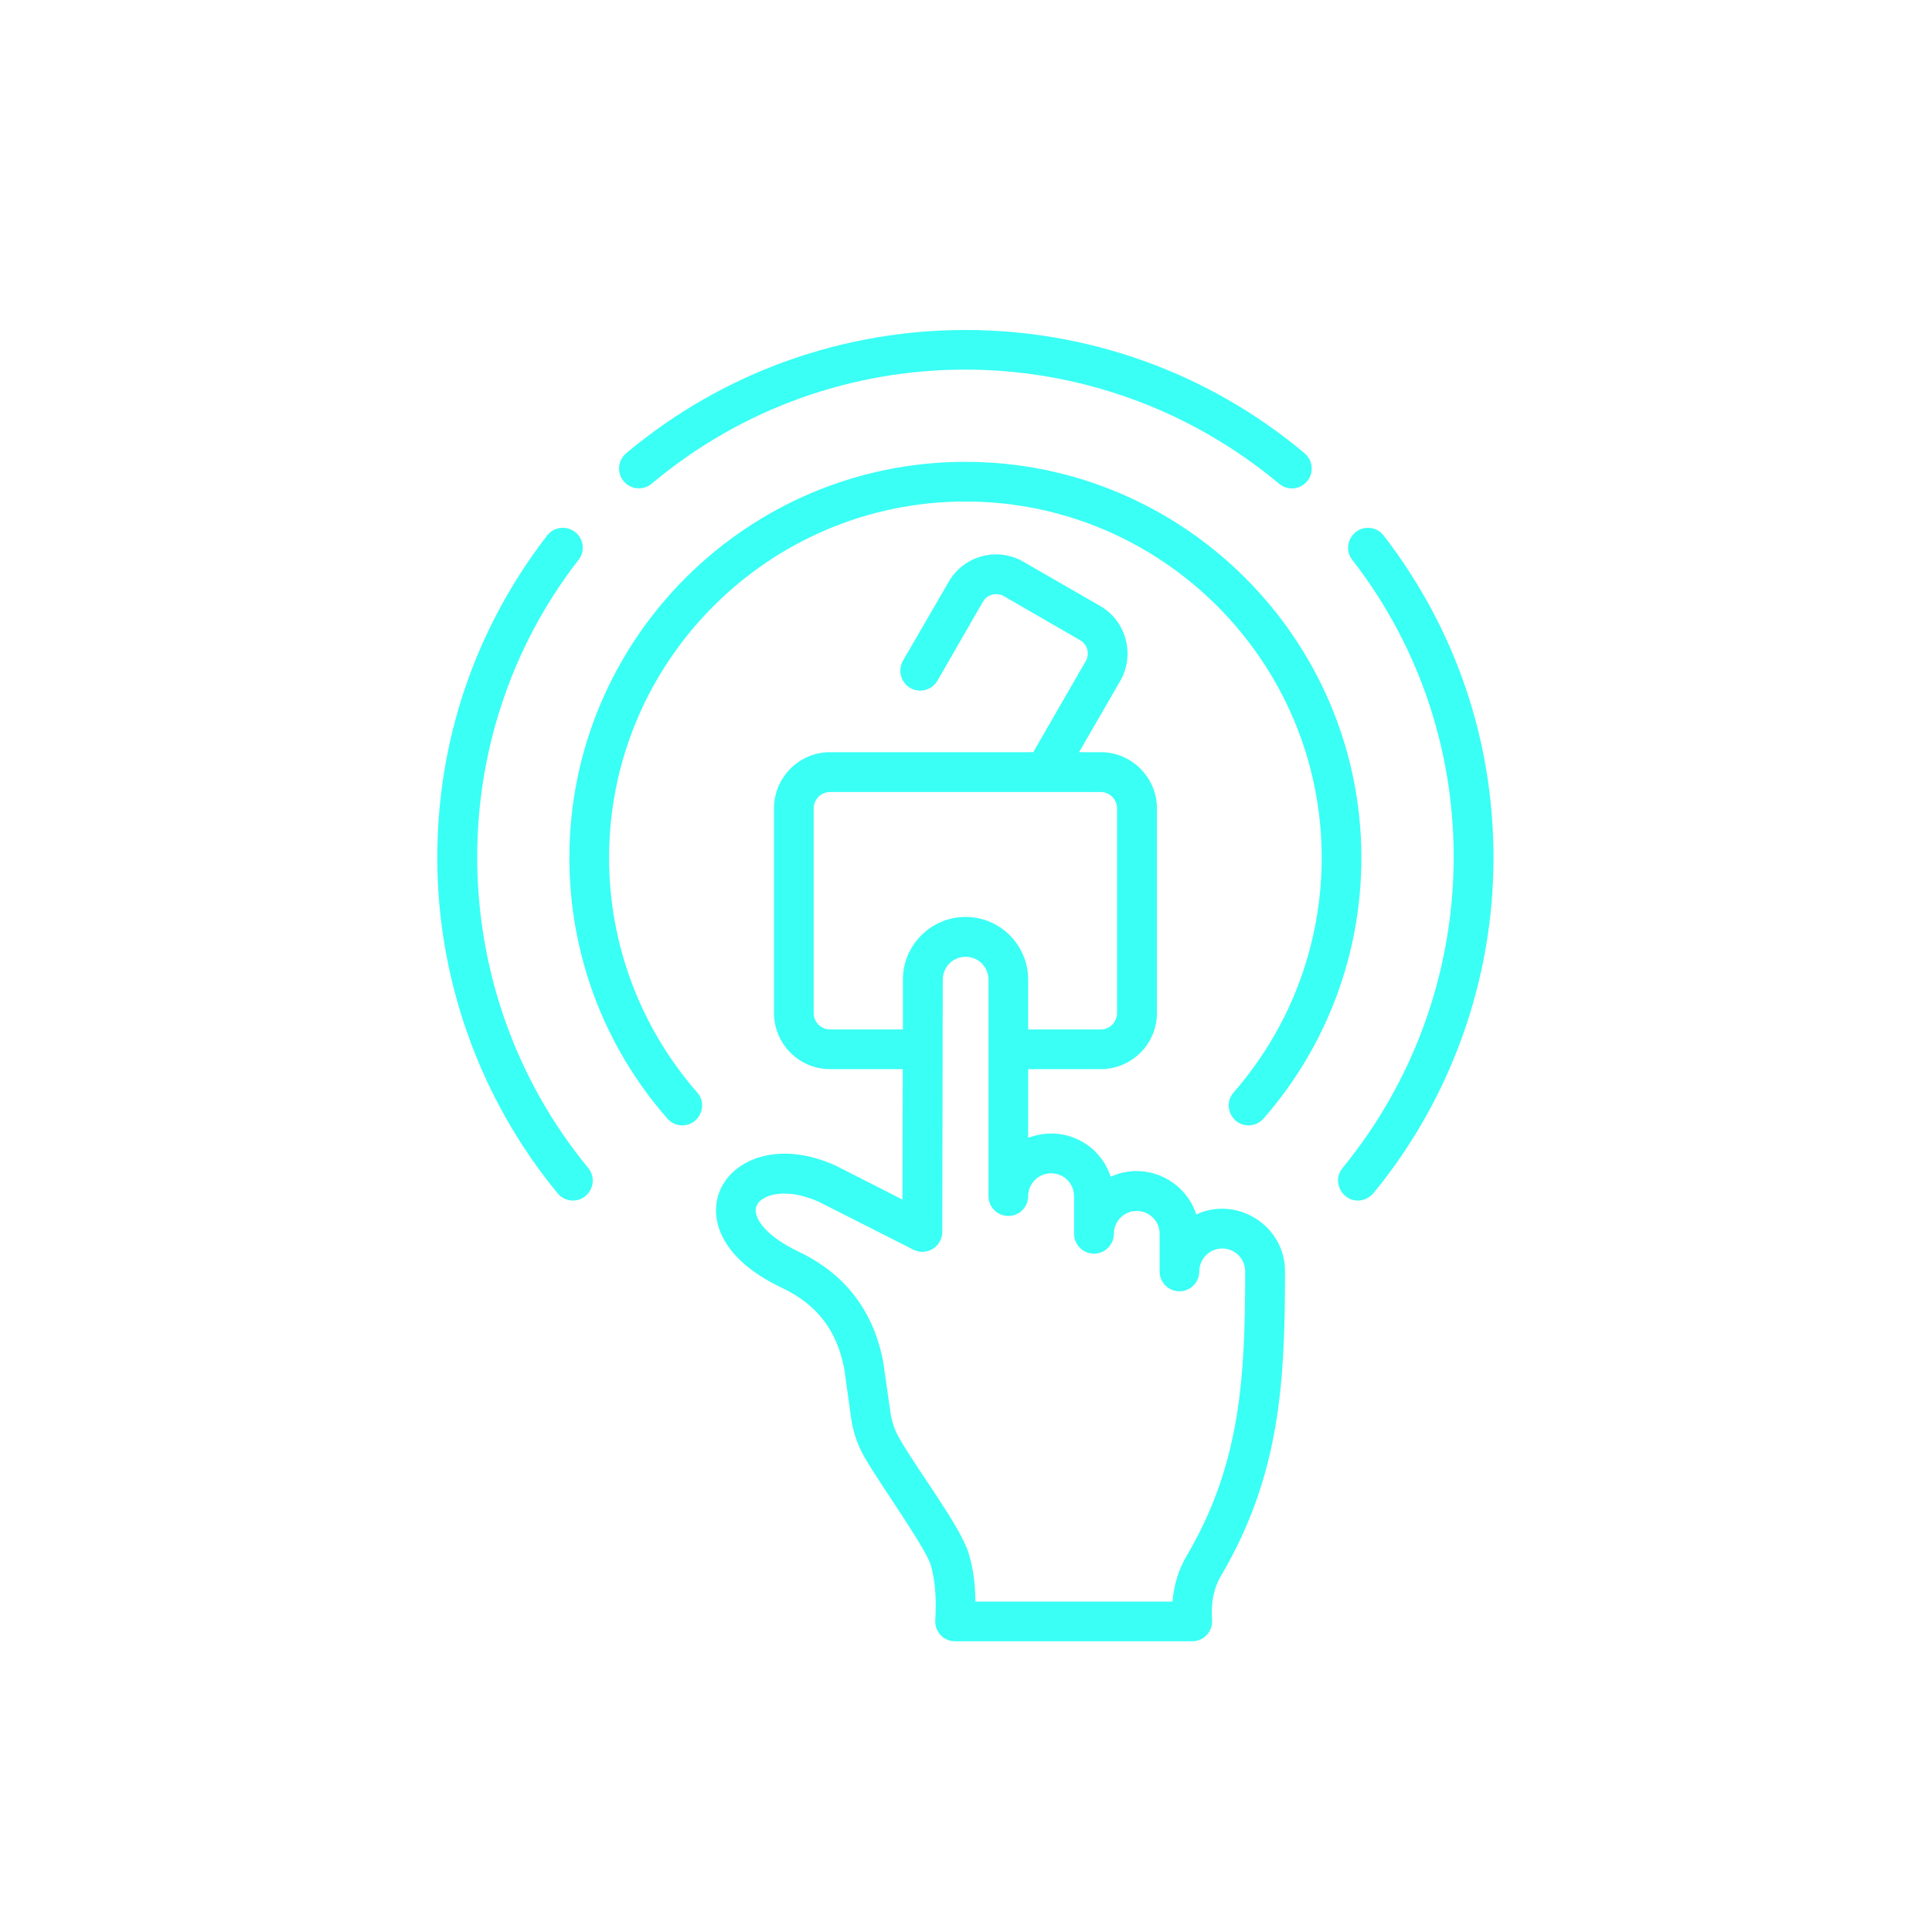 <svg xmlns="http://www.w3.org/2000/svg" xmlns:xlink="http://www.w3.org/1999/xlink" width="500" zoomAndPan="magnify" viewBox="0 0 375 375" height="500" preserveAspectRatio="xMidYMid meet" version="1.2"><defs><clipPath id="22cad6d916"><path d="M 84.836 64 L 290 64 L 290 318.594 L 84.836 318.594 Z M 84.836 64"></path></clipPath></defs><g id="a0f58a7256"><g clip-rule="nonzero" clip-path="url(#22cad6d916)"><path style="stroke:none;fill-rule:evenodd;fill:#3afff5;fill-opacity:1;" d="M 268.566 103.941 C 267.266 102.25 264.828 101.957 263.172 103.258 C 261.48 104.559 261.156 106.996 262.457 108.652 C 289.488 143.383 288.559 192.586 260.57 226.727 C 258.508 229.258 260.402 233.031 263.562 233.031 C 264.668 233.031 265.77 232.543 266.551 231.633 C 281.598 213.367 289.887 190.23 289.887 166.504 C 289.887 143.656 282.508 122.012 268.566 103.941 Z M 187.383 97.344 C 149.258 97.344 118.223 128.379 118.223 166.504 C 118.223 183.273 124.297 199.426 135.316 212.035 C 136.746 213.629 136.551 216.066 134.957 217.496 C 133.363 218.895 130.926 218.73 129.531 217.105 C 117.246 203.129 110.516 185.156 110.516 166.504 C 110.516 124.121 145 89.641 187.379 89.641 C 229.762 89.641 264.242 124.121 264.242 166.504 C 264.242 185.156 257.516 203.098 245.262 217.105 C 244.484 217.984 243.41 218.438 242.34 218.438 C 239.031 218.438 237.277 214.512 239.445 212.035 C 250.465 199.426 256.539 183.273 256.539 166.504 C 256.543 128.379 225.504 97.344 187.383 97.344 Z M 241.688 246.777 C 241.688 244.34 239.707 242.328 237.234 242.328 C 234.797 242.328 232.781 244.34 232.781 246.777 C 232.781 248.922 231.059 250.645 228.949 250.645 C 226.805 250.645 225.082 248.922 225.082 246.777 L 225.082 239.465 C 225.082 237.027 223.098 235.047 220.629 235.047 C 218.191 235.047 216.207 237.027 216.207 239.465 C 216.207 241.613 214.453 243.332 212.34 243.332 C 210.195 243.332 208.473 241.609 208.473 239.465 L 208.473 232.188 C 208.473 229.715 206.492 227.734 204.02 227.734 C 201.582 227.734 199.566 229.715 199.566 232.188 C 199.566 234.297 197.844 236.02 195.734 236.02 C 193.586 236.02 191.867 234.297 191.867 232.188 L 191.867 190.164 C 191.867 187.695 189.883 185.711 187.414 185.711 C 184.977 185.711 182.992 187.691 182.992 190.164 L 182.895 239.109 C 182.895 241.973 179.875 243.879 177.273 242.555 L 158.91 233.258 C 152.605 230.43 147.891 231.828 146.883 233.973 C 145.91 236.055 148.41 239.824 155.008 242.945 C 164.078 247.266 169.602 254.516 171.453 264.457 L 172.82 274.078 C 173.113 275.996 173.633 277.555 174.605 279.246 C 178.312 285.703 186.488 296.32 188.062 301.641 C 188.875 304.371 189.297 307.426 189.328 310.871 L 227.582 310.871 C 227.844 307.586 228.785 304.598 230.344 301.965 C 240.844 284.152 241.688 267.156 241.688 246.777 Z M 175.258 199.816 L 175.258 190.133 C 175.258 183.438 180.719 177.977 187.414 177.977 C 194.141 177.977 199.566 183.438 199.566 190.164 L 199.566 199.816 L 213.641 199.816 C 215.395 199.816 216.824 198.387 216.824 196.633 L 216.824 156.918 C 216.824 155.16 215.395 153.73 213.641 153.73 L 161.121 153.73 C 159.367 153.73 157.938 155.16 157.938 156.918 L 157.938 196.633 C 157.938 198.387 159.367 199.816 161.121 199.816 Z M 249.422 246.777 C 249.422 237.812 240.012 232.07 232.199 235.727 C 229.934 228.797 222.082 225.379 215.59 228.414 C 213.457 221.883 206.414 218.297 199.57 220.844 L 199.57 207.52 L 213.641 207.52 C 219.652 207.52 224.562 202.641 224.562 196.629 L 224.562 156.914 C 224.562 150.902 219.652 145.996 213.641 145.996 L 209.449 145.996 L 217.445 132.148 C 220.371 127.062 218.578 120.516 213.543 117.621 L 198.66 109.043 C 193.605 106.102 187.066 107.82 184.133 112.941 L 175.258 128.25 C 174.219 130.102 174.836 132.473 176.691 133.547 C 178.543 134.586 180.883 133.969 181.957 132.117 L 190.797 116.777 C 191.602 115.406 193.406 114.891 194.824 115.703 L 209.68 124.285 C 211.102 125.102 211.547 126.93 210.75 128.312 L 200.547 145.996 L 161.121 145.996 C 155.109 145.996 150.234 150.902 150.234 156.914 L 150.234 196.629 C 150.234 202.641 155.109 207.516 161.121 207.516 L 175.227 207.516 L 175.164 232.836 L 162.195 226.238 C 151.34 221.328 142.598 224.906 139.902 230.723 C 137.527 235.859 139.188 243.984 151.699 249.93 C 158.59 253.18 162.457 258.219 163.887 265.789 L 165.188 275.152 C 165.609 278.074 166.453 280.512 167.918 283.047 C 170.57 287.707 179.703 300.465 180.656 303.781 C 181.5 306.676 181.793 310.188 181.535 314.477 C 181.398 316.691 183.129 318.57 185.367 318.57 L 231.391 318.57 C 233.664 318.57 235.395 316.676 235.258 314.477 C 235.027 311.062 235.582 308.27 236.98 305.895 C 248.48 286.363 249.422 268.328 249.422 246.777 Z M 126.477 93.898 C 161.656 64.355 212.867 64.348 248.285 93.898 C 249.938 95.266 252.301 95.074 253.715 93.41 C 255.078 91.785 254.852 89.348 253.227 87.984 C 215.219 56.07 159.543 56.07 121.535 87.984 C 119.91 89.348 119.684 91.785 121.047 93.41 C 122.414 95.035 124.852 95.262 126.477 93.898 Z M 114.191 226.727 C 86.25 192.781 85.293 143.402 112.305 108.652 C 113.605 106.996 113.312 104.559 111.621 103.258 C 109.934 101.957 107.496 102.25 106.195 103.941 C 92.254 122.012 84.875 143.656 84.875 166.504 C 84.875 190.227 93.195 213.367 108.242 231.633 C 108.992 232.543 110.094 233.031 111.199 233.031 C 114.383 233.031 116.254 229.293 114.191 226.727 Z M 114.191 226.727"></path></g></g></svg>